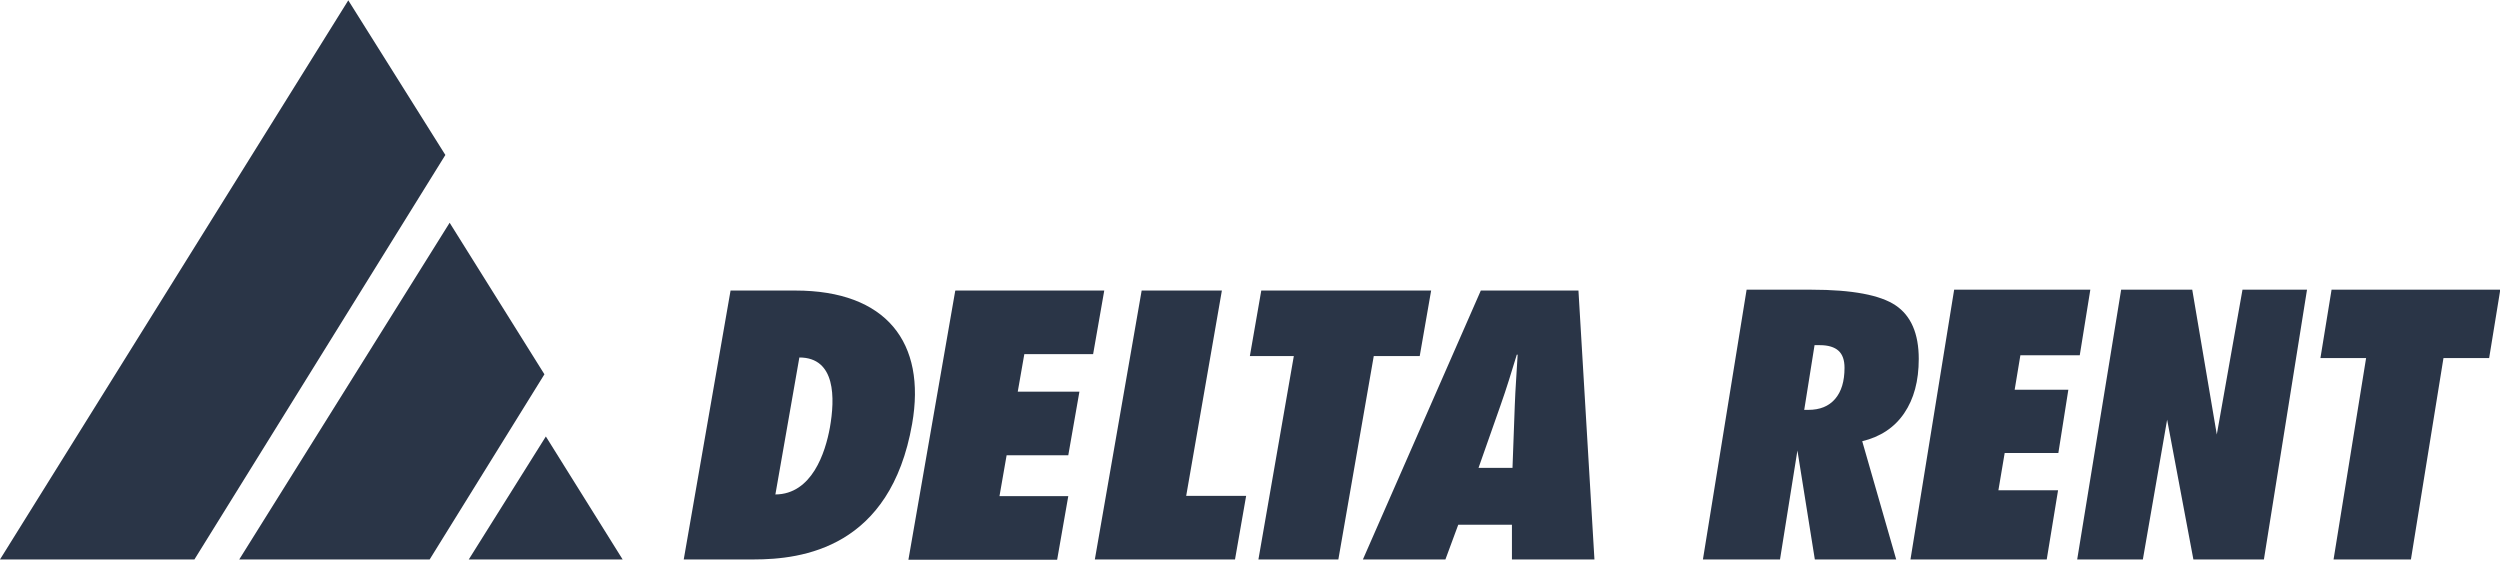 <?xml version="1.0" encoding="UTF-8"?> <svg xmlns="http://www.w3.org/2000/svg" width="313" height="71" viewBox="0 0 313 71" fill="none"><g clip-path="url(#clip0_643_1450)"><path d="M91.502 36.376H99.579C110.981 36.376 115.985 42.899 114.198 53.069C111.482 68.605 100.473 70.043 94.361 70.043H85.604L91.466 36.376H91.502ZM97.078 61.907C101.653 61.872 103.332 56.681 103.904 53.525C104.548 49.878 104.655 44.757 100.08 44.757L97.078 61.907Z" fill="#2A3547"></path><path d="M119.631 36.376H138.253L136.859 44.337H128.245L127.423 49.036H135.143L133.749 56.997H126.029L125.135 62.117H133.749L132.355 70.078H113.733L119.595 36.411L119.631 36.376Z" fill="#2A3547"></path><path d="M137.074 70.043L142.936 36.376H152.979L148.511 62.082H156.017L154.623 70.043H137.074Z" fill="#2A3547"></path><path d="M157.554 70.043L161.986 44.582H156.482L157.912 36.376H179.179L177.749 44.582H171.994L167.562 70.043H157.518H157.554Z" fill="#2A3547"></path><path d="M189.294 70.043V65.694H182.574L180.966 70.043H170.636L185.398 36.376H197.622L199.624 70.043H189.258H189.294ZM189.365 58.575L189.651 50.754C189.723 48.65 189.902 46.511 190.009 44.407H189.902C189.258 46.511 188.615 48.65 187.864 50.754L185.112 58.575H189.33H189.365Z" fill="#2A3547"></path><path fill-rule="evenodd" clip-rule="evenodd" d="M68.341 54.647L77.955 70.043H58.69L68.341 54.647Z" fill="#2A3547"></path><path fill-rule="evenodd" clip-rule="evenodd" d="M53.614 70.043H29.953L56.295 27.889L68.162 46.862L53.793 70.043H53.614Z" fill="#2A3547"></path><path fill-rule="evenodd" clip-rule="evenodd" d="M24.162 70.043H0L43.606 0.043L55.759 19.402L24.341 70.043H24.162Z" fill="#2A3547"></path><path d="M213.206 70.043L218.675 36.27H226.788C231.9 36.27 235.402 36.937 237.332 38.234C239.263 39.532 240.228 41.776 240.228 44.933C240.228 47.703 239.62 49.948 238.405 51.736C237.189 53.525 235.438 54.682 233.151 55.243L237.404 70.043H227.217L225.037 56.401L222.857 70.043H213.242H213.206ZM225.859 51.316H226.395C227.861 51.316 228.969 50.86 229.755 49.948C230.541 49.036 230.934 47.738 230.934 46.055C230.934 45.073 230.684 44.372 230.184 43.916C229.684 43.46 228.897 43.214 227.861 43.214C227.789 43.214 227.682 43.214 227.539 43.214C227.396 43.214 227.253 43.214 227.182 43.214L225.895 51.281L225.859 51.316Z" fill="#2A3547"></path><path d="M239.191 70.043L244.66 36.27H261.709L260.386 44.477H252.952L252.237 48.791H258.957L257.706 56.716H250.986L250.2 61.381H257.67L256.24 70.113H239.191V70.043Z" fill="#2A3547"></path><path d="M260.065 70.043L265.569 36.27H274.469L277.543 54.402L280.76 36.27H288.838L283.441 70.043H274.612L271.324 52.543L268.286 70.043H260.065Z" fill="#2A3547"></path><path d="M301.848 70.043H292.162L296.236 44.828H290.518L291.912 36.27H313.036L311.642 44.828H305.923L301.848 70.043Z" fill="#2A3547"></path></g><defs><clipPath id="clip0_643_1450"><rect width="313" height="70" fill="white" transform="translate(0 0.043)"></rect></clipPath></defs></svg> 